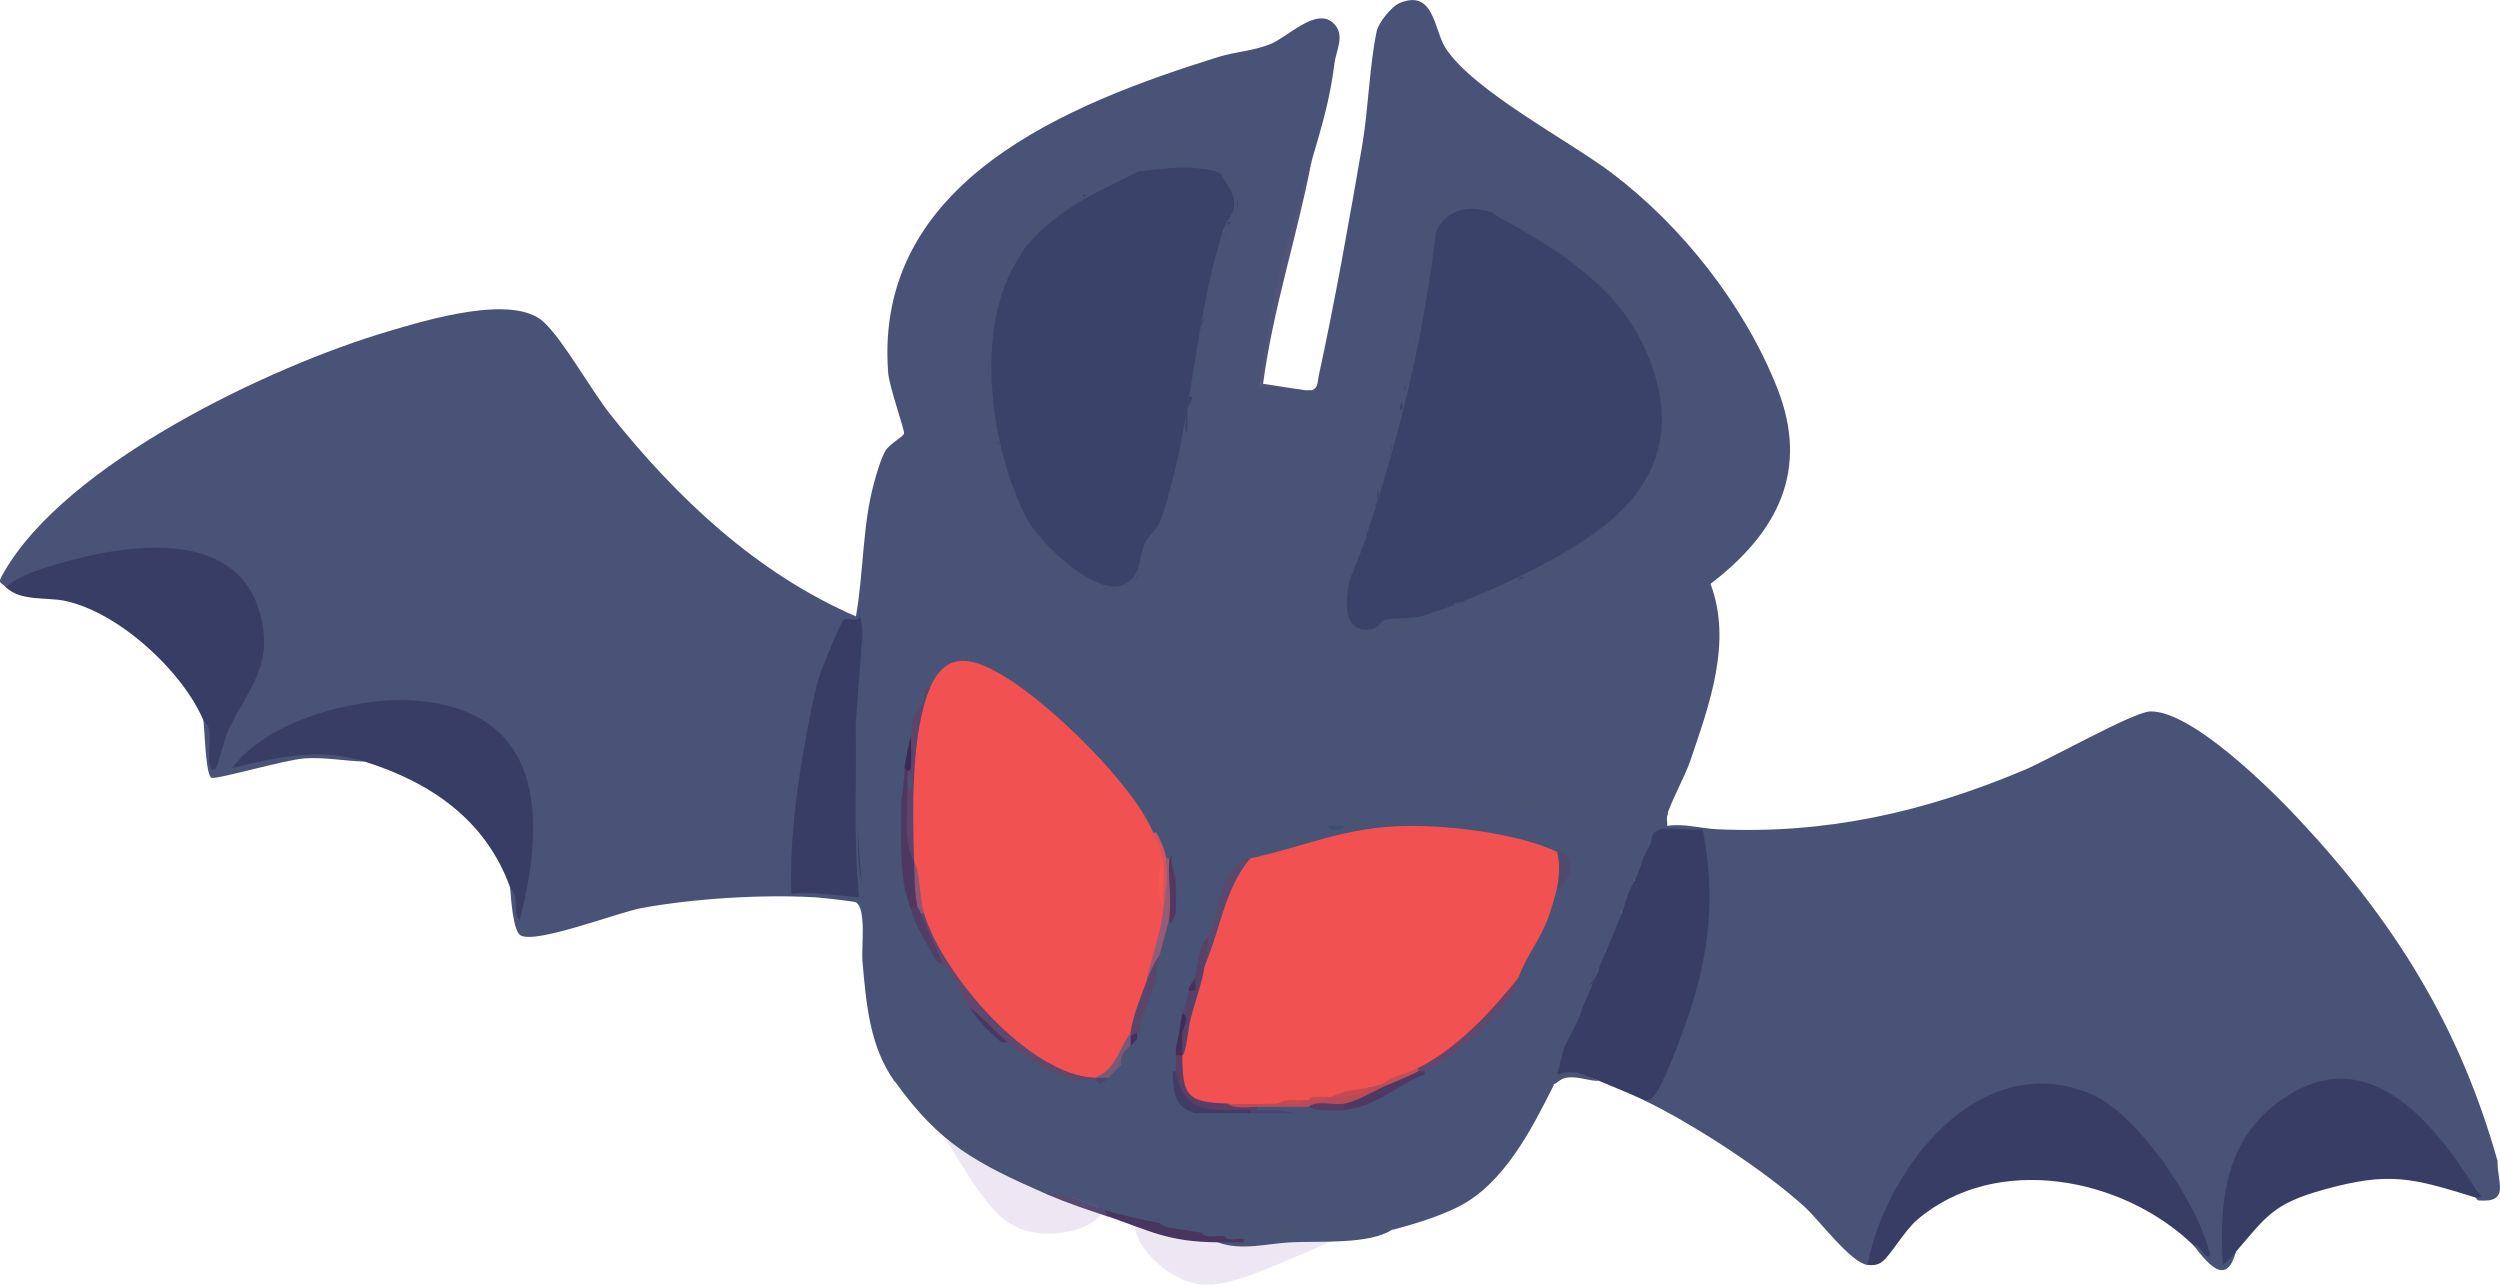 <?xml version="1.0" encoding="UTF-8"?>
<svg id="_图层_2" data-name="图层 2" xmlns="http://www.w3.org/2000/svg" viewBox="0 0 185.44 95.29">
  <defs>
    <style>
      .cls-1 {
        fill: #383d66;
      }

      .cls-2 {
        fill: #b94a57;
      }

      .cls-3 {
        fill: #61476b;
      }

      .cls-4 {
        fill: #59466c;
      }

      .cls-5 {
        fill: #492b58;
      }

      .cls-6 {
        fill: #564169;
      }

      .cls-7 {
        fill: #3b4e75;
      }

      .cls-8 {
        fill: #485376;
      }

      .cls-9 {
        fill: #8e5671;
      }

      .cls-10 {
        fill: #533761;
      }

      .cls-11 {
        fill: #485377;
      }

      .cls-12 {
        fill: #4b446c;
      }

      .cls-13 {
        fill: #4e4b6f;
      }

      .cls-14 {
        fill: #483661;
      }

      .cls-15 {
        fill: #4e3863;
      }

      .cls-16 {
        fill: #392959;
      }

      .cls-17 {
        fill: #c14f5a;
      }

      .cls-18 {
        fill: #4f5478;
      }

      .cls-19 {
        fill: #43486f;
      }

      .cls-20 {
        fill: #795978;
      }

      .cls-21 {
        fill: #43325f;
      }

      .cls-22 {
        fill: #442f5d;
      }

      .cls-23 {
        fill: #5e486d;
      }

      .cls-24 {
        fill: #5c446a;
      }

      .cls-25 {
        fill: #554b70;
      }

      .cls-26 {
        fill: #ece7f2;
      }

      .cls-27 {
        fill: #543c62;
      }

      .cls-28 {
        fill: #443a65;
      }

      .cls-29 {
        fill: #955c75;
      }

      .cls-30 {
        fill: #3b2c5a;
      }

      .cls-31 {
        fill: #c54b53;
      }

      .cls-32 {
        fill: #d0575f;
      }

      .cls-33 {
        fill: #413c66;
      }

      .cls-34 {
        fill: #3b426a;
      }

      .cls-35 {
        fill: #f15150;
      }

      .cls-36 {
        fill: #fb5350;
      }

      .cls-37 {
        fill: #503e67;
      }

      .cls-38 {
        fill: #59496e;
      }

      .cls-39 {
        fill: #5b3e65;
      }

      .cls-40 {
        fill: #4e3963;
      }
    </style>
  </defs>
  <g id="_图层_1-2" data-name="图层 1">
    <g>
      <path class="cls-26" d="M70.31,84.75c2.4,3.9,3.61,5.85,5.65,6.49,2.43.76,5.58-.21,5.88-1.57.23-1.06-1.31-2.21-3.37-3.69-3.52-2.55-8.68-5.14-9.44-4.12-.27.36.25,1.21,1.28,2.89Z"/>
      <path class="cls-26" d="M96.52,93.05c-4.22,1.79-6.33,2.68-8.36,2.02-2.42-.79-4.43-3.4-3.88-4.68.43-1,2.35-1.04,4.89-1.06,4.35-.04,10.05.83,10.08,2.11,0,.45-.9.84-2.72,1.61Z"/>
      <g>
        <path class="cls-11" d="M123.66,60.56l-.42-.32c-.01-.79-.19-.28-.54,1.52.51.39.41.7-.24.72l-.48.96c.45.49.44.68-.24.72-.37.27-.53.67-.48,1.2.42.57.22,1.11-.48.96-.38.18-.54.66-.48,1.44.28.56.11.98-.48,1.2-.38.49-.62,1.05-.72,1.68.39.65.25,1-.48,1.2l-.5,1.17c-.6.58-.76.84-.69,1.7.5.46.45.71-.24.72-.47.29-.71.77-.72,1.44.37.62.24.88-.48.96-.39.58-.62,1.44-.47,2.1-.62.21-.7.39-.25.53-1.65,3.28-3.7,7.35-7.11,9.06-1.43.72-3.32,1.3-4.88,1.71.45-.67-.64-.2-1.24.25-.93.2-1.89.03-2.89-.5-.75.95-1.46,1.03-2.63.75-.68-.83-2.31-.71-2.81.25-.96.12-1.92.03-2.89-.27-.07.38-.29.34-.48,0-.43.01-.83-.07-1.2-.24-.2.53-1.45.35-1.44-.24-.53-.22-1.09-.38-1.68-.48-.08.11-.17.21-.28.27-.28.16-3.35-.79-3.79-1.23-.19.26-.52.08-.48-.24l-1.92-.72c-.15.36-.83.1-.96-.24-1.44-.25-2.44-.88-3-1.88-2.92-1.08-5.3-2.77-7.15-5.06-.59.21-.98-.26-1.16-1.41l-.92-.02c-1.86-2.6-2.11-5.78-2.39-8.98-.08-.95.31-3.85-.48-4.31-.13-.08-2.55-.34-2.99-.37-3.96-.23-8.98.08-12.89.79-1.79.33-7.85,2.69-9,2.03-.56-.32-.71-2.81-.77-3.54.66.16.94.04.83-.35,3.15-14.51-10.44-15.97-19.95-9.43,2.59-.46,5.27-.9,7.87-.2l.47.63c-1.52-.04-2.88-.33-4.43-.24-1.38.08-6.45,1.55-6.92,1.45s-.52-3.64-.63-4.33c1.06-.41,1.01,1.2.96,1.99l.56-1.59c8.47-13.2-6.59-15.14-15.61-10.06l-.54-.15c-.45-.44-.65-.25-.2-1.04,4.59-8.13,19.82-15.37,28.54-17.94,2.78-.82,9.32-2.84,11.58-.66,1.5,1.44,3.42,4.94,4.91,6.83,4.91,6.18,10.88,11.8,18.21,14.97.57-3.21.48-6.69,1.32-9.82.17-.65.55-1.95.88-2.48s1.31-1.02,1.37-1.26-1.1-3.46-1.18-4.52c-1.08-14.21,13.37-19.95,24.51-23.42,1.26-.39,2.54-.43,3.84-.95s3.39-2.76,4.67-1.56c.92.87.21,2.01.09,2.96-.36,2.84-.93,4.61-1.7,7.28-1.58,5.52-2.86,11.1-3.84,16.76l-.05.43c.18.05,3.26.21,3.72.2.16,0,.2-.18.16-.39.51-.15.44-.63.53-1.03,1.21-5.56,2.26-11.5,3.23-17.12.46-2.68.55-6.04,1.08-8.49.14-.64,1.1-1.85,1.73-2.1,2.54-1.02,2.51,2.02,3.38,3.36,2.05,3.16,9.08,6.82,12.31,9.25,5.23,3.95,9.87,9.84,12.29,15.97s0,10.73-4.95,14.52c1.63,4.33-.09,8.95-1.5,13.12-.38,1.13-1.56,3.27-1.74,4.12Z"/>
        <path class="cls-11" d="M185.26,86.17c-.02,1.55.95,3.08-1.44,2.87-.08-.03-.17-.22-.24-.24-3.25-4.95-8.31-11.69-14.67-6.39-3.16,2.64-3.76,6.42-3.6,10.34l.53.12c-.7,2.62-2.1.83-3.12-.48l.36-.46c-1.85-4.27-5.29-10.16-10.29-10.97-6.95-1.13-12.36,6.48-13.71,12.5l-.57.37c-1.26-.2-3.55-3.31-4.66-4.32-3.04-2.75-8.18-6.09-11.88-7.89,2.84-5.11,5.68-13.7,3.95-19.52-.05-.15-2.03-.16-2.41-.16l-.33-.44c-.71-.21-.34-1.52.48-.96-.04.21.03.49,0,.72,1.26-.2,2.52.2,3.71.25,8.13.37,15.3-1.26,22.73-4.37,1.87-.78,8.15-4.34,9.4-4.37,3.07-.06,8.93,5.76,11.03,8.01,7.1,7.6,11.93,15.35,14.74,25.38Z"/>
        <path class="cls-1" d="M138.52,93.83c1.38-7.16,8.25-16.07,16.46-12.73,3.31,1.34,6.9,6.72,8.27,9.93.13.32.76,1.98.67,2.08-.39.44-.68-.95-1.2-.72-5.21-5.08-14.65-6.91-20.5-1.92-.97.83-1.99,2.66-2.62,3.13-.32.24-.71.28-1.09.22Z"/>
        <path class="cls-1" d="M123.18,61.51c.9-.16,2.16.12,3.12,0,.94,4.85.54,9.06-1.02,13.71-.45,1.33-1.69,4.69-2.37,5.77-.23.37-.46.62-.93.63-.88-.43-2.37-1.02-3.36-1.44-1.12-.47-2.18-.54-3.2-.21-.21-.06.24-1.83.56-2.19.16-.31.32-.64.48-.96-.04-.87.2-1.35.72-1.44.06-.12.11-.42.24-.72l-.02-1.14c.56-.41.97-.99,1.22-1.73.16-.39.32-.8.48-1.2.14-.6.3-1.21.72-1.68.16-.4.32-.8.48-1.2-.11-.83.05-1.31.48-1.44.14-.35.37-.68.48-.96-.07-.57.09-.97.48-1.2.08-.19.13-.44.24-.72l.48-.96c.09-.15.06-.51.24-.72-.07-.66,0-.71.48-.24Z"/>
        <path class="cls-1" d="M.45,43.56c.92-.89,2.65-1.37,3.89-1.74,4.87-1.45,13.16-2.77,14.93,3.64,1.1,3.97-.88,5.6-2.33,8.7-.23.49-.81,2.69-.92,2.8-.34.35-.43-.02-.48-.35-.1-.75.1-1.63-.01-2.39-.08-.55-.37-.63-.47-.85-1.58-3.66-6.3-7.97-10.24-8.8-1.36-.29-3.29.05-4.38-1.01Z"/>
        <path class="cls-1" d="M165.84,92.88c-.27.32-.62.69-.96.96-.27-4.52.12-9.03,3.95-11.97,6.56-5.03,11.6,1.21,14.88,6.44.24.38.68.55-.14.5-4.63-1.43-6.33-1.93-11.23-.56-3.7,1.03-4.22,1.95-6.51,4.63Z"/>
        <path class="cls-1" d="M27.06,56.49c-3.32-1.05-6.53-.34-9.83.48,2.52-3.49,9.15-5.28,13.3-5.02,9.79.6,10.01,8.58,8.03,16.27-.43-.21-.22-1.18-.34-1.7-.08-.33-.31-.52-.38-.69-1.81-5.01-5.86-7.78-10.79-9.34Z"/>
        <path class="cls-8" d="M66.37,80.19c.96-1.28,1.98.13,1.44,1.2,1.12-.65,1,.25,1.56.72.72.61,1.62,1.53,2.29,2.02,1.1.8,3.77,1.72,4.54,2.41.36.32.13.79.29,1.03.21.32,1.89.3,2.11,1.01-.22.17-.54.17-.96,0-5.24-2.31-7.92-3.69-11.27-8.38Z"/>
        <path class="cls-8" d="M90.82,91.68c.57.03,2.04.12,2.47,0,.31-.08.23-.89,1.72-.98,1.65-.09,1.69.66,1.97.73,1.66.39,1.21-.83,2.12-.96,1.22-.17,1.23,1.14,2.82.73.27-.07.45-1.2,1.84-.48.05.27-.28.34-.48.48-1.7,1.14-5.49.84-7.56.95-1.68.09-3.69.65-5.38,0,.21-.07.42-.14.64-.16,1.16-.11.41.24-.17-.02-.04-.02-.02-.15,0-.31Z"/>
        <path class="cls-14" d="M86.02,90.72c.59.1,1.15.26,1.68.48.53.1.88.17,1.44.24.37.17.77.25,1.2.24.16.01.32,0,.48,0,.23.49,1.12.11,1.44.24v.23c-.64,0-1.28,0-1.92,0-3.68-.03-4.97-.82-8.15-1.92-.35-.18-.43-.34-.24-.48,1.2.39,2.82.74,4.07.96Z"/>
        <path class="cls-18" d="M97.29,11.95c-1.06,5.53-2.86,10.93-3.6,16.52l3.12.48c-.06.11-.13.22-.22.3-.2.18-3.02-.16-3.14-.54.26-2.9.85-5.83,1.5-8.67s1.57-5.47,2.33-8.09Z"/>
        <path class="cls-8" d="M93.45,28.71c.66-.09,2.53.17,3.36.24.16.01.34-.03.48,0,.17.04.76.51.48.72-.08.06-1.79.14-2.04.12s-.59-.37-1.19-.39c-.51-.01-1.99.57-1.8-.33.06-.26.48-.33.72-.36Z"/>
        <path class="cls-8" d="M115.99,77.79l-.48,1.91c1.26-.41,2,.01,3.11.48-.78,0-1.48-.33-2.28-.26-.6.05-.71.35-1.07.5-1.06.44-1.17-.53-.96-.72.09-.08.76.12.94-.02.08-.06.18-1.16.32-1.48.13-.29.4-.37.42-.41Z"/>
        <path class="cls-25" d="M78.59,88.57c.24.04.63.17.96.24l1.92.72c.16.06.32.19.48.24l.24.48c-1.64-.57-2.96-.97-4.55-1.68.31.03.66-.05.96,0Z"/>
        <path class="cls-34" d="M110.71,15.78c.06.02.5.36.72.48,1,.07,1.71.42,2.13,1.05.94.14,1.42.64,1.99,1.34,1.02.12,1.85.59,2.26,1.56,1.75.78,3.05,2.61,3.96,4.27.55,1.01,1.25,2.51,1.1,3.62.85.67.84,3.82.67,4.88-.22,1.36-1.57,3.73-2.76,4.35-.19.21-.73.74-.96.96-1.13,1.71-3.37,2.99-5.23,4.01-1.56.46-2.82,1.09-4.3,1.82l-2.36.71c-.27.52-.86.73-1.76.64-.22.08-.51.18-.72.24-.5.58-1.36.82-2.55.73-2.66,2.35-4.28-1.55-2.72-3.61.07-.26.22-.42.24-.48-.09-1.08.15-1.71.72-1.92.08-.24.16-.48.24-.72-.11-1.07.15-1.89.79-2.48-.06-1.35.24-2.46.88-3.31.7-3.31,1.43-6.62,2.22-9.93,0-1.75.26-3.43.89-5.08-.82-2.72,2.66-5.24,4.57-3.15Z"/>
        <path class="cls-35" d="M105.68,61.27c2.9.11,7.17.67,9.83,1.92.91.57.64,1.95,0,2.63-.1.5-.53,1.89-.72,2.39-.51,1.38-1.68,2.91-2.16,4.31-1.68,2.75-4.42,5.64-7.43,6.7-.81.49-1.69.89-2.64,1.2-.28.22-.71.5-.96.24-.93.32-1.89.56-2.88.72-.04.22-.13.21-.24,0l-1.44.24c-.04.21-.13.2-.24,0l-1.92.24c-1.25.2-2.58.24-3.84,0-2.3.92-4.3-1.41-3.36-3.59.26-2.2.71-4.35,1.35-6.46l.33-.24,1.26-4.68c.37-1.4,1.07-2.48,2.1-3.23,1.76-1.09,4.44-1.72,6.57-1.95,1.75-.93,4.49-.82,6.37-.45Z"/>
        <path class="cls-35" d="M85.54,61.75c.41.46.82,1.32.72,1.92-.13,1.19-.21,2.4,0,3.59v.48l.21.33c-.35,1.6-.82,3.17-1.41,4.7.14.1.24.19.23.25-.15.64-.85,2.99-1.09,3.49-.03.07-.17.09-.34.09-.41,1.78-1.29,2.89-2.64,3.35-5.92-.37-10.96-6.92-12.7-12.21-.42-1.19-.66-2.46-.72-3.83-.28-.97-.31-2-.31-3.01-.01-3.21.04-7.09,1.51-9.92,1.29-2.93,3.45-2.06,5.64-.72,3.35,2.05,9.4,7.9,10.9,11.5Z"/>
        <path class="cls-34" d="M90.1,12.67c.14.03.32.18.48.24.25.08.46.2.66.36.78.63.84,3.19-.27,3.41-.09,1.39-.43,2.61-1.02,3.66,0,1.41-.29,2.71-.85,3.88.17,2.15-.11,4.22-1.03,6.12.1,1.83-.21,3.47-.92,4.91.15.94-.07,1.64-.65,2.09-.09.29-.4,1.26-.48,1.44.08.4-.14.8-.67,1.2-.23,1.15-.77,2.88-1.58,3.65-.1.09-2.41.04-2.61-.02-1.35-.36-4.46-2.92-4.49-4.36-.31-.44-.48-.71-.72-1.2-.54-.35-.83-.98-.89-1.89-.72-.99-1.06-1.85-.92-3.09-.48-.63-.63-.83-.31-1.65l-.46-.62c-.16-3.04,0-6.05.45-9.05l.37-.21c-.07-1.07.5-2.25,1.51-2.64.17-.25.24-.44.48-.72-.03-.16-.05-.31-.02-.46.06-.36,2.82-2.58,3.4-2.96.75-.24,1.5-.65,2.24-1.21l2.77-.87c.08-.01.16,0,.24,0,1.37-1.02,4.15-1,5.27,0Z"/>
        <path class="cls-1" d="M63.97,46.91c0,.08,0,.16,0,.24l-.17,3.97c.44,1.03.37,1.9-.19,2.6-.18,4.1-.07,8.16.35,12.19l-.23.63c-1.66-.08-3.34-.42-5.03-.24-.13-3.78.35-7.59,1.03-11.3.28-1.51.59-3.28,1.01-4.74.16-.55,1.64-4.15,1.83-4.27.45-.29,1.42.48,1.16-.76.72.05.75,1.28.24,1.68Z"/>
        <path class="cls-8" d="M101.36,39.73c.12-.53-.38-1.32-.23-1.77s.81-.23.95-.56c.53-1.22-.28-1.7-.21-2.28.14-1.16,1.07-1.12,1.17-1.3.51-.91-.1-1.87.04-2.78.15-.99.8-.56.9-.66.21-.22-.25-1.05-.24-1.3,0-.14.49-.14.5-.26.07-.52-.52-.78-.46-1.37.02-.2.38-1.27.49-1.46.18-.33.64-.36.69-.56.15-.67-.49-1.09-.49-1.16,0-.21.71-.27.73-.5.03-.33-.55-1.24-.5-2.13.08-1.48,1.16-2.01,1.22-2.21.33-1.29-1.01-1.82.5-3.51,1.29-1.44,3.53-2.61,4.29-.15-1.71-.6-3.39-.3-4.2,1.43-.91,7.86-2.68,15.06-5.15,22.51Z"/>
        <path class="cls-8" d="M118.35,61.24c-.48.76-2.05-.37-2.61-.56-1.26-.43-2.46-.75-3.66-.94-.52-.08-1.88-.14-2.18-.35-.42-.3-.4-1.66.72-1.68,1.68-.04,4.53.63,6.1,1.29.74.31,2.24,1.31,1.64,2.25Z"/>
        <path class="cls-8" d="M75.72,18.9c-3.48,5.03-2.35,13.87.24,19.15-1.65-.27-.51-.73-.93-1.8-.36-.9-1.25-.66-1.2-1.88.01-.36.42-1.35.2-1.58-.09-.09-.66.12-.71-.13-.21-1.08.57-.58.48-1.31-1.91-.47-.61-2.56-.47-3.71s-.47-5.66,0-6c.2-.15.68-.08.72-.12.08-.08-.27-.66-.2-1.02.11-.53,1.07-2,1.87-1.61Z"/>
        <path class="cls-8" d="M99.69,61.27c.27-.46-.04-1.21.79-.91.25.09.49.44.53.44h7.43c.07,0,.34-.33.6-.24v.72s-3.35,0-3.35,0c-5.44-.21-8.18,1.34-12.94,2.39-.24.23-.4.23-.48,0,1.69-1.62,1.13-.87,3.21-1.46,1-.29,1.85-.77,3.02-.93.39.17.81.2,1.2,0Z"/>
        <path class="cls-8" d="M111.43,16.26c.53.02,1.61-.09,2.02.22.24.18.08.63.16.71.16.14.88-.11,1.32.25.32.26.32.95.57,1.12.33.23.76-.12,1.06-.07,1.62.28,1.19,1.39,1.38,1.57.09.09.63,0,.92.15,1,.57,2.89,2.88,3.26,3.93.16.46.03.98.23,1.44.16.37.97.74,1.04,1.12s-.53.84-.45,1.4c.03.19,1.03.03,1.17,1.02.08.53-.49,1.2-.46,2.1.04,1.13.89,1.42.12,2.5s-.31.96-.69,1.7c-.15.3-.63.34-.77.54-.41.55-.07,1.65-1.51,1.37,3.04-3.46,3.05-7.35,1.24-11.42-2.01-4.53-6.37-7.36-10.59-9.65Z"/>
        <path class="cls-8" d="M100.17,42.84c-.37,1.39-.71,4.24,1.55,3.83.51-.09.67-.57,1.02-.68.67-.2,1.82-.05,2.71-.29.06,1.6-1.6,1.02-2.47,1.2-.08.02-.53.76-1.31.91-1.6.3-1.15-.69-1.56-1.08-.18-.17-.77-.06-.88-.45-.08-.29.24-.78.23-1.17-.02-.72-.61-2.05.72-2.27Z"/>
        <path class="cls-8" d="M119.82,38.29c.34,1.54-1.15,1.28-1.62,1.73-.18.17-.21.66-.55,1.01-.26.26-3.24,1.94-3.49,1.98-.37.06-.92-.28-1.39-.19-.25.05-.11.68-.36.88-.13.1-.54-.15-.79-.08-.43.12-.86.64-1.39.8-.34.1-2.21.18-2.38.35-.1.11.04.71-.01.95l-1.68-.24c3.94-1.33,10.64-4.37,13.66-7.18Z"/>
        <path class="cls-23" d="M81.23,79.95h.24c.23.25.1.34-.24.24-.81-.05-1.33.01-2.16-.24-1.39-.02-3.31-1.66-4.31-2.63-1.08-.68-2.04-1.56-2.88-2.63-.89-.85-1.65-1.95-1.92-3.11-.4-.39-1.94-3.29-1.9-3.57.02-.1.11-.18.22-.26.07-.21.15-.21.24,0,1.43,4.54,7.71,11.94,12.7,12.21Z"/>
        <path class="cls-8" d="M86.02,38.77c.8,1.34-.4.76-.49,1.09-.13.43.08,1.51-.17,1.95-.28.5-.76.58-1,.94s.03.86-.12,1.04c-.46.6-1.63-.14-2.27-.13-.39,0-.59.41-1.04.34s-2.55-1.48-2.95-1.87c-.28-.27-.25-.75-.41-.91-.47-.46-1.79-.27-.89-1.98,1.1,1.53,4.68,4.98,6.65,4.13,1.39-.6,1.09-1.94,1.55-3,.21-.48.91-1.11,1.14-1.61Z"/>
        <path class="cls-8" d="M67.09,65.82c-2.62-.06-.87-.89-.94-1.78-.01-.12-1.18-.24-.47-1.91.48-1.12.85-1.24,1.17-2.78.21,1.82.4,3.8.56,5.7.03.29-.13.55-.32.77Z"/>
        <path class="cls-8" d="M63.97,47.15c.01,1.17-.21,3.42,0,4.38.04.2.44.18.55.45.75,1.8-.74,1.52-.81,1.77.25,3.33-.28,6.99,0,10.28.07.82.09,1.83.97,2.15-.39.53-.56.38-.96.36-.43-4.25-.16-8.54-.25-12.82l.49-6.57Z"/>
        <path class="cls-15" d="M67.33,57.2c.21.08.21.16,0,.24.19.37.2.83,0,1.2l.21.16c-.15,1.73-.06,3.43.27,5.1.24,1.14.32,2.26.24,3.35.27.62-.05.73-.48.24-.15-.49-.4-1.23-.48-1.68-.37-2.14-.22-4.3-.24-6.46.15-.72.14-1.29.24-1.92v-.48c.31-.31.38-.18.24.24Z"/>
        <path class="cls-24" d="M67.81,63.91c-.78-1.24-.53-3.65-.48-5.27.19-.38.18-.82,0-1.2,0-.08,0-.16,0-.24.04-.83.12-1.71.24-2.63-.03-1.04.29-2.16.96-3.35.14-.02.33-.18.48-.24-1.45,3.3-1.33,9.31-1.2,12.93Z"/>
        <path class="cls-8" d="M90.58,12.91c.19.07.55-.06.94.12,1.4.66.26,1.43.23,2.16-.02.43.45.31.5.51.39,1.36-.91.56-1.18.81-.06.05-.26,1.4-.25,1.53.04.4.49.54.38,1.09-.13.69-.85.34-1.06.87-.47,1.15.12,2.36-.08,3.02-.22.74-1.16.17-.91,1.71.05.29.33.55.34.73.04.74-.17,3.27-.58,3.81-.2.27-.67,0-.75.29-.05.16-.25,1.92-.24,2.13.03.63.48.97.45,1.61-.07,1.36-.99,1.38-1.13,1.78-.22.66,1.03,2.33-.74,2.23,1.96-6.42,2.12-13.61,4.24-20.3.19-.6.71-1.03.79-1.62.15-1.12-.53-1.59-.96-2.49Z"/>
        <path class="cls-8" d="M84.83,12.67c.28-1.32,2.66-1.35,3.73-1.22.46.06.32.48.45.47.65-.05,1.59-.67,1.09.75-1.99-.41-3.3-.22-5.27,0Z"/>
        <path class="cls-3" d="M112.39,73.48l-.15.75c-1.92,2.24-4.1,3.99-6.56,5.23-.12.23-.39.26-.48,0-.2-.07-.2-.15,0-.24,2.96-1.52,5.38-4.14,7.43-6.7-.09.27-.21.68-.24.96Z"/>
        <path class="cls-8" d="M84.59,12.67c-3.07,1.49-6.14,2.83-8.39,5.51-.76-1.37.19-1.16.94-1.82.57-.5.84-.7,1.38-1.13.66-.53.41-1.31,1.99-.64-.31-1.12.95-1.41,1.86-1.62.34-.08,1.7-.23,2.22-.29Z"/>
        <path class="cls-6" d="M89.38,71.57c-.24,1.41-.73,2.69-1.08,4.07-.15.6-.31,2.49-.6,2.64-.44-.31-.23-1.22,0-1.68.06-.47.06-.95,0-1.44-.07-.21.01-.45.24-.72.08-.39.18-.69.24-.96.25-.21.41-.53.48-.96-.34-.36-.04-1.03.24-1.44.08-.43.14-.59.24-.96.1-.35.26-.59.48-.72.21.6.13,1.32-.24,2.15Z"/>
        <path class="cls-38" d="M92.74,63.67c-1.91,2.25-2.21,5.28-3.36,7.9.12-.7.23-1.44.24-2.15.22-.86.46-1.74.72-2.63.64-1.55.52-1.77,1.92-3.11.15-.02.34.03.48,0Z"/>
        <path class="cls-40" d="M105.68,79.47c.21.07.21.15,0,.24-1.9.6-3.37,2.33-5.99,2.63-.64-.08-.61-.3,0-.48l.07-.27c1.1-.36,2.2-.75,3.29-1.16.52-.55,1.41-.79,2.16-.96.1-.05.38.05.48,0Z"/>
        <path class="cls-8" d="M112.39,73.48c-.01.1.27.91.23.94-.06.05-.5-.01-.82.26-.65.56-1.47,1.81-2.28,2.51-1.12.97-2.85,2.2-3.84,2.51v-.24c2.63-1.39,4.93-3.64,6.71-5.99Z"/>
        <path class="cls-33" d="M92.74,82.34c.21.07.21.15,0,.24-1.33.22-2.69.22-4.07,0-1.62-.48-1.64-1.6-1.68-3.11.07-.21.15-.21.24,0l.28.14c.38,2.04,2.08,2.92,5.09,2.63l.15.11Z"/>
        <path class="cls-4" d="M85.54,73.24c-.05.21-.17.47-.24.72-.15.98-.39,1.86-.72,2.63-.06.02-.16-.01-.24,0-.08.35-.2.5-.48.24v-.24c.13-1.1.79-2.76,1.2-3.83.15-.94.47-1.58.96-1.92,0,.78-.15,1.57-.48,2.39Z"/>
        <path class="cls-8" d="M87.22,65.34c-.32-.25-.48-.81-.48-1.68-.07.21-.15.21-.24,0-.3-.57-.62-1.28-.72-1.92l.36-.48c1.36.99,1.08,2.59,1.08,4.07Z"/>
        <path class="cls-37" d="M68.29,67.74l1.68,3.83c-.09.18-.25.1-.48-.24-.68-1.22-1.51-2.47-1.92-3.83l.48-.24c.28-.04.38.25.24.48Z"/>
        <path class="cls-8" d="M122.7,61.75c-.37-1.26-.43-2.57,1.2-2.63-.19.4-.13,1.13-.24,1.43-.02.07-.72.42-.48.96-.07.01-.44.2-.48.24Z"/>
        <path class="cls-8" d="M63.73,45.23c0-.3.08-1.92.72-1.67-.39,1.11,1.04,3.07-.48,3.35,0-.67-.23-1.39-.24-1.68Z"/>
        <path class="cls-8" d="M97.05,82.1c.5-.14.82-.06.96.24.19.81-.25.91-1.03.71-.09-.02-.12-.28-.89-.47-.99-.04-1.95-.12-2.88-.24-.21-.07-.21-.15,0-.24,1.26-.18,2.58-.19,3.84,0Z"/>
        <path class="cls-8" d="M85.54,73.24c.2-.78.31-1.61.48-2.39-.24-.66.23-2.3.72-2.87.04.06.2-.02.48-.24-.05.52-.05,1.04-.26,1.54l-1.42,3.97Z"/>
        <path class="cls-10" d="M87.22,65.34c0,.08,0,.16,0,.24.25.38.25.94,0,1.68,0,.16.02.32,0,.48-.28.59-.46,1.21-.48.24-.23-1.12-.19-2.81-.12-4.1,0-.07.05-.14.12-.21l.24-.24c-.24.68.2,1.49.24,1.92Z"/>
        <path class="cls-28" d="M74.76,77.31c.02.2-.14.2-.48,0-1.1-.92-1.61-1.45-2.4-2.63,1.14.92,1.85,1.74,2.88,2.63Z"/>
        <path class="cls-13" d="M116.46,63.67c0,.37.05.85,0,1.2-.16.54-.4.86-.72.96h-.24c.17-.83.21-1.81,0-2.63.07.03.17-.03.24,0,.43-.48.57-.04.72.48Z"/>
        <path class="cls-8" d="M69.96,71.57c.84.83,1.31,2.2,1.92,3.11-.36-.29-1.32-.93-1.39-1-.09-.09-.71-1.81-1.01-2.36.13.1.38.14.48.24Z"/>
        <path class="cls-20" d="M83.87,76.84c.29.11.29.35,0,.72-.16.44-.4.92-.72,1.44-.23.27-.67.67-.96.96-.34.25-.58.25-.72,0-.08,0-.16,0-.24,0,1.6-.7,1.7-2.09,2.64-3.35,0,.08,0,.16,0,.24Z"/>
        <path class="cls-32" d="M86.5,63.67c.1.9.33,3.07.03,3.88-.03.09-.14.14-.27.19v-.48c-.21-1.19-.13-2.4,0-3.59-.05-.36-.54-1.48-.72-1.92h.24c.3.59.64,1.25.72,1.92Z"/>
        <path class="cls-27" d="M99.69,81.86v.48c-.5.06-1.15.01-1.68,0-.49-.01-.91-.24-.96-.24.15-.5,2.13-.68,2.64-.24Z"/>
        <path class="cls-8" d="M74.76,77.31c.93.81,3.16,2.28,4.31,2.63-1.04.83-1.13-.13-1.58-.44-1.09-.75-2.18-1.33-3.21-2.19h.48Z"/>
        <path class="cls-8" d="M117.42,74.68c-1.18-2.12.21-1.32.68-1.72.15-.13.05-.99.52-1.16-.39.94-.78,1.92-1.2,2.87Z"/>
        <path class="cls-8" d="M68.53,51.22c.24.89-.64,1.64-.76,2.01-.15.48-.1.95-.2,1.35.01.95-.15,1.75-.48,2.39-.03.15.02.33,0,.48-.72-2.09.73-4.44,1.21-6.47.13,0,.22.25.23.24Z"/>
        <path class="cls-8" d="M92.74,82.58c.07-.21.55-.17.72,0-1.37.41-3.45.4-4.79,0h4.07Z"/>
        <path class="cls-8" d="M81.71,55.53c.5-.19,1.52.64,1.44,1.07-.17.91-1.7-.84-1.44-1.07Z"/>
        <path class="cls-8" d="M101.12,40.44c-.2.61-.58,1.42-.72,1.92l-.24-1.91h.96Z"/>
        <path class="cls-8" d="M72.36,48.35c-.32.52-1.43.13-1.99.24-.07.01-.43.87-.88.47-.82-.73,2.65-1.04,2.87-.71Z"/>
        <path class="cls-8" d="M89.62,69.41c-.14.25-.33.48-.48.72.33-1.19.72-2.18,1.2-3.35,0,.92-.28,1.83-.72,2.63Z"/>
        <path class="cls-8" d="M85.3,73.96c-.09.42-.16,2.53-.24,2.64-.04.05-.37-.04-.48,0-.1-1.03.47-1.79.72-2.63Z"/>
        <path class="cls-8" d="M87.7,75.16c.21.48.05,1.04-.24,1.44.14.35.14,1.12-.24,1.2.04-1.01-.13-2.67.72-3.35-.05.27-.21.54-.24.72Z"/>
        <path class="cls-8" d="M83.15,78.99c-.06-.77.24-.99.72-1.44.07-.49.23-.65.48-.48-.04.94-.64,1.28-1.2,1.92Z"/>
        <path class="cls-19" d="M93.21,82.34c1.15.04,1.74-.05,2.88.24h-3.36v-.24c.13-.19.3-.14.48,0Z"/>
        <path class="cls-8" d="M117.18,75.4c-.23.5-.48.95-.72,1.44-.04-.97-.64-1.97.72-1.44Z"/>
        <path class="cls-8" d="M120.78,66.3c-.16.39-.27.9-.48,1.44-.04-.87-.76-1.65.48-1.44Z"/>
        <path class="cls-8" d="M88.66,72.53c-.05.56-.21.8-.48.72.15-.68-.03-1.78.72-2.15-.1.51-.18.91-.24,1.44Z"/>
        <path class="cls-8" d="M81.47,89.52l-1.92-.72c1.17.24,1.25.48,1.92.72Z"/>
        <path class="cls-8" d="M115.75,63.19l-.24-.48h.96c.01.32,0,.64,0,.96-.25-.13-.46-.36-.72-.48Z"/>
        <path class="cls-8" d="M64.21,43.08c-.15-.16.11-.95.36-.95.71,0,.07,1.41-.36.95Z"/>
        <path class="cls-8" d="M87.22,78.27c.38.03.37,1.08,0,1.2h-.24c-.01-.44-.15-1.18.24-1.44.21.04.2.13,0,.24Z"/>
        <path class="cls-8" d="M119.1,70.61c.06-.6.12-1.4.72-1.68-.23.57-.49,1.12-.72,1.68Z"/>
        <path class="cls-8" d="M87.22,65.58l.48.12-.48,1.55c.02-.53.04-1.15,0-1.68Z"/>
        <path class="cls-5" d="M87.7,78.27c-.14.63-.31.62-.48,0,0-.08,0-.16,0-.24s0-.16,0-.24c.01-.17.19-.79.24-1.2.07-.21.15-.21.24,0-.04.53,0,1.13,0,1.68Z"/>
        <path class="cls-8" d="M116.46,64.86c-.04.26-.43,1.69-.72,1.44v-.48s.72-.96.72-.96Z"/>
        <path class="cls-8" d="M87.7,91.2c-.55-.1-1.24-.07-1.68-.48.55.1,1.28-.17,1.68.48Z"/>
        <path class="cls-8" d="M121.26,65.34c-.1-.92-.54-.89.48-1.2-.16.4-.32.8-.48,1.2Z"/>
        <path class="cls-12" d="M82.19,79.95c-.8.82-.54.26-.96.24l.24-.24c.24,0,.48,0,.72,0Z"/>
        <path class="cls-7" d="M99.69,61.27c-.23.39-.99.38-1.2,0,.38-.05.81.04,1.2,0Z"/>
        <path class="cls-8" d="M121.98,63.43c.23-.58.21-.5.48-.96l-.48.96Z"/>
        <path class="cls-8" d="M114.79,68.22h.48c.08.35-.11.5-.36.72l-.12-.72Z"/>
        <path class="cls-22" d="M84.35,77.08c-.16.16-.31.33-.48.48,0-.24,0-.48,0-.72.16-.05.34-.22.48-.24,0,.16,0,.32,0,.48Z"/>
        <path class="cls-21" d="M88.66,72.53c-.07.58.28,1.11-.48.96.02-.08-.02-.16,0-.24l.48-.72Z"/>
        <path class="cls-8" d="M90.34,91.68c-.38-.01-.99.15-1.2-.24.39.05,1.12.23,1.2.24Z"/>
        <path class="cls-2" d="M102.56,80.43c.18-.1.33-.18.48,0-.96.39-2.36,1.28-3.36,1.44-.82.13-1.99-.29-2.64.24-1.28-.02-2.56,0-3.84,0-.55.18-1.99.35-2.16-.24,1.27.05,2.57,0,3.84,0l1.92-.24c.08,0,.16,0,.24,0l1.44-.24c.08,0,.16,0,.24,0,.98-.16,1.94-.4,2.88-.72.31-.06.53-.2.96-.24Z"/>
        <path class="cls-39" d="M87.7,78.27c.03,3.08.33,3.47,3.36,3.59.47.43,1.48.24,2.16.24v.24c-.16,0-.32,0-.48,0-2.64-.1-4.91.55-5.51-2.87-.01-.06,0-1.05,0-1.2.14-.03.39.05.48,0Z"/>
        <path class="cls-17" d="M105.2,79.23v.24c-.72.36-1.41.65-2.16.96-.16,0-.32-.01-.48,0,.63-.63,1.94-.84,2.64-1.2Z"/>
        <path class="cls-31" d="M101.6,80.67c-.73.73-1.93.66-2.88.72.86-.54,1.92-.53,2.88-.72Z"/>
        <path class="cls-31" d="M96.81,81.62c-.4.43-1.32.23-1.92.24.4-.43,1.31-.23,1.92-.24Z"/>
        <path class="cls-31" d="M98.49,81.38c-.26.4-.99.23-1.44.24.26-.41.98-.23,1.44-.24Z"/>
        <path class="cls-29" d="M86.74,67.98c-.09.7-.53,1.99-.72,2.87-.43.54-.72,1.29-.96,1.92.32-1.77.94-3.2,1.2-5.03.18-1.28.41-2.71.24-4.07h.24c-.12,1.37.17,2.99,0,4.31Z"/>
        <path class="cls-9" d="M68.53,67.74h-.24c.01-.19-.22-.38-.24-.48-.24-1.11-.2-2.22-.24-3.35.42.66.42,2.86.72,3.83Z"/>
        <path class="cls-36" d="M86.26,67.26c-.4-.89-.41-2.66,0-3.59.15.97,0,2.53,0,3.59Z"/>
        <path class="cls-16" d="M67.33,57.2l-.24-.24c.14-.86.27-1.54.48-2.39-.03.76.06,1.52,0,2.28-.03.38-.23.33-.23.35Z"/>
        <path class="cls-8" d="M67.33,58.64c.01-.4-.02-.8,0-1.2.38.16.38,1.04,0,1.2Z"/>
        <path class="cls-30" d="M87.7,76.6h-.24c.06-.46.16-.97.24-1.44.61.35.03,1.1,0,1.44Z"/>
      </g>
    </g>
  </g>
</svg>